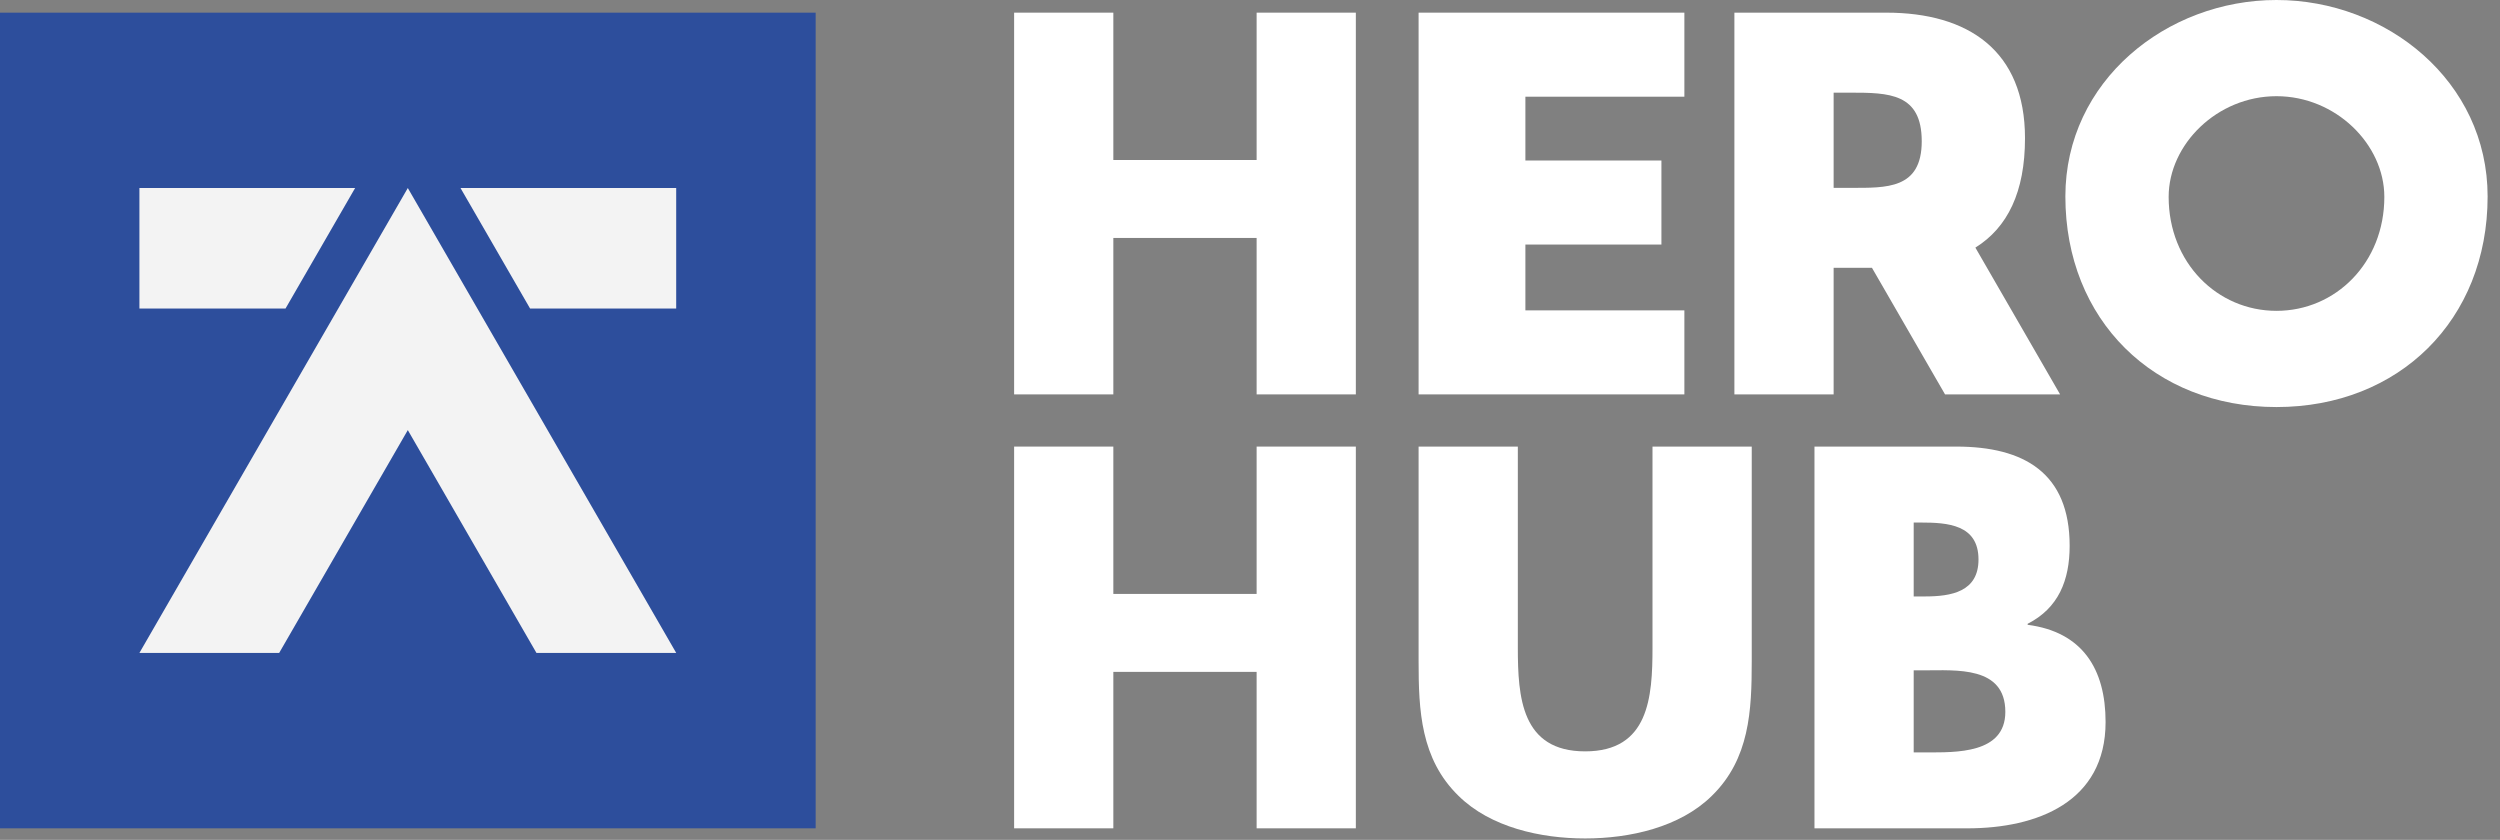 <svg width="128" height="43" viewBox="0 0 128 43" fill="none" xmlns="http://www.w3.org/2000/svg">
<rect x="0" y="0" width="128" height="43" fill="#808080" stroke="none"/>
<path d="M0 0.648L0 42.41H41.762V0.648H0Z" fill="#2D4E9C"/>
<path d="M20.88 22.021L27.466 33.429H34.622L20.88 9.627L7.138 33.429H14.294L20.88 22.021Z" fill="#F3F3F3"/>
<path d="M18.182 9.627H7.138V15.798H14.618L18.182 9.627Z" fill="#F3F3F3"/>
<path d="M27.141 15.798H34.621V9.627H23.578L27.141 15.798Z" fill="#F3F3F3"/>
<path d="M64.339 8.192V0.648H69.419V20.193H64.339V12.183H57.003V20.193H51.923V0.648H57.003V8.192H64.339Z" fill="white"/>
<path d="M127.366 10.058C127.366 16.382 122.829 20.841 116.556 20.841C110.283 20.841 105.747 16.382 105.747 10.058C105.747 4.147 110.931 0 116.556 0C122.181 0 127.366 4.147 127.366 10.058ZM111.035 10.083C111.035 13.453 113.523 15.915 116.556 15.915C119.589 15.915 122.078 13.453 122.078 10.083C122.078 7.388 119.589 4.925 116.556 4.925C113.523 4.925 111.035 7.388 111.035 10.083Z" fill="white"/>
<path d="M64.339 30.409V22.865H69.419V42.41H64.339V34.4H57.003V42.41H51.923V22.865H57.003V30.409H64.339Z" fill="white"/>
<path d="M89.689 22.865V33.856C89.689 36.371 89.585 38.859 87.641 40.752C86.008 42.359 83.442 42.929 81.161 42.929C78.88 42.929 76.313 42.359 74.681 40.752C72.736 38.859 72.632 36.371 72.632 33.856V22.865H77.713V33.156C77.713 35.697 77.894 38.47 81.16 38.47C84.426 38.47 84.608 35.697 84.608 33.156V22.865H89.688H89.689Z" fill="white"/>
<path d="M92.901 42.41V22.865H100.16C103.633 22.865 105.966 24.213 105.966 27.945C105.966 29.708 105.396 31.134 103.815 31.938V31.99C106.614 32.353 107.806 34.245 107.806 36.967C107.806 41.063 104.307 42.411 100.73 42.411H92.902L92.901 42.41ZM97.981 30.538H98.551C99.899 30.538 101.299 30.305 101.299 28.646C101.299 26.857 99.718 26.754 98.344 26.754H97.981V30.539L97.981 30.538ZM97.981 38.522H98.629C100.133 38.522 102.673 38.6 102.673 36.448C102.673 34.09 100.159 34.322 98.499 34.322H97.981V38.522H97.981Z" fill="white"/>
<path d="M105.478 20.194L101.139 12.678C102.791 11.649 103.68 9.827 103.68 7.077C103.68 2.592 100.777 0.648 96.577 0.648H88.801V20.193H93.882V13.713H95.845L99.586 20.193H105.478L105.478 20.194ZM93.882 9.618V4.744H94.738C96.707 4.744 98.393 4.77 98.393 7.233C98.393 9.696 96.578 9.618 94.738 9.618H93.882Z" fill="white"/>
<path d="M78.1 4.952V8.218H85.065V12.521H78.1V15.891H86.24V20.193H72.632V0.648H86.24V4.951H78.1V4.952Z" fill="white"/>
</svg>
